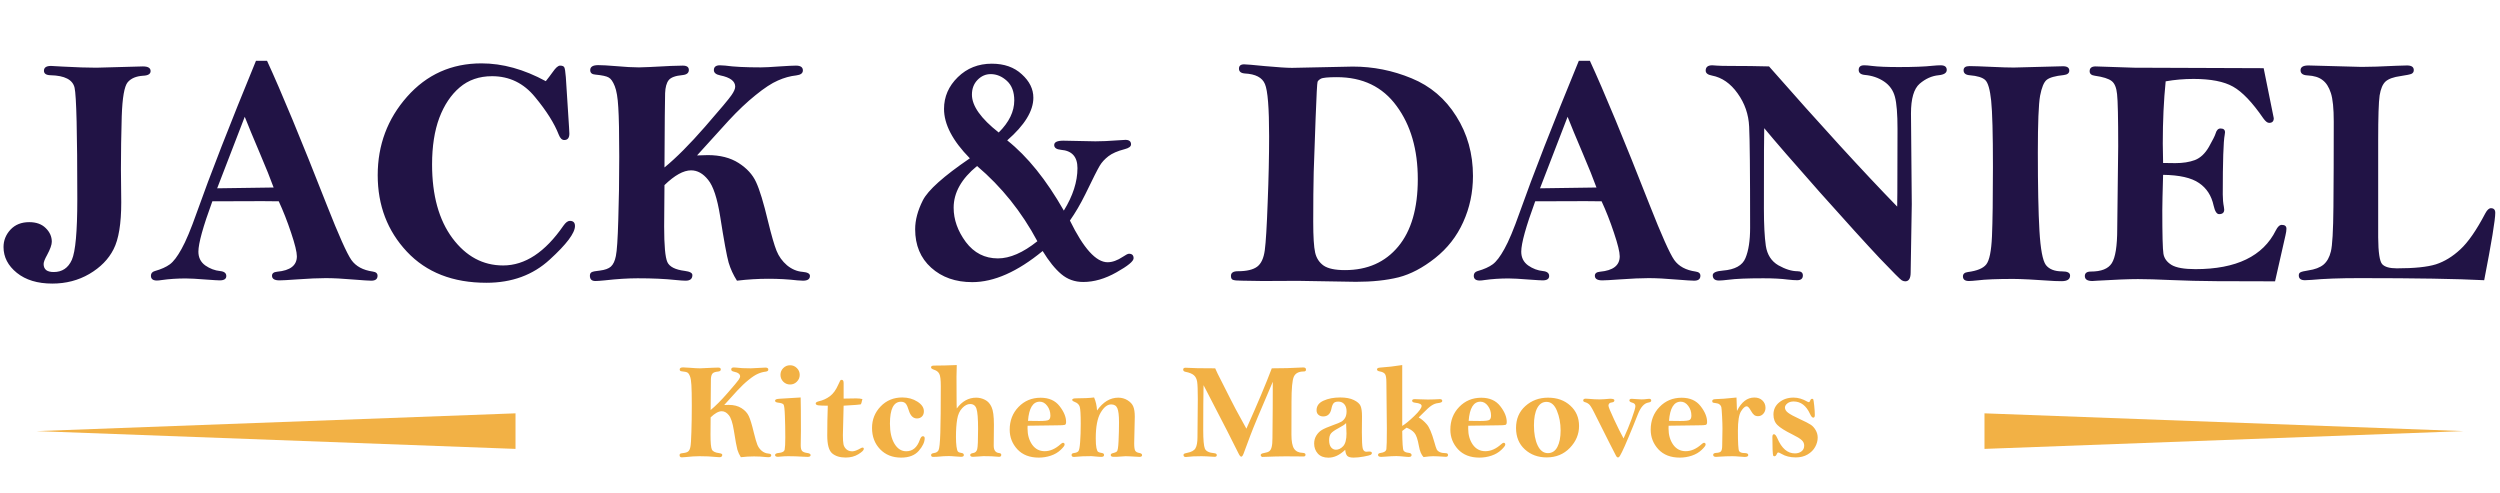 <svg xmlns="http://www.w3.org/2000/svg" width="548" height="108" viewBox="0 0 548 108" fill="none"><path d="M21.094 14.84L31.324 14.559C32.449 14.559 33.012 14.898 33.012 15.578C33.012 16.211 32.473 16.551 31.395 16.598C29.848 16.691 28.711 17.172 27.984 18.039C27.258 18.906 26.824 21.391 26.684 25.492C26.566 29.594 26.508 33.461 26.508 37.094L26.578 44.371C26.578 49.035 26.016 52.457 24.891 54.637C23.789 56.816 22.02 58.621 19.582 60.051C17.168 61.457 14.461 62.16 11.461 62.16C8.227 62.16 5.637 61.375 3.691 59.805C1.746 58.234 0.773 56.348 0.773 54.145C0.773 52.715 1.277 51.449 2.285 50.348C3.316 49.246 4.688 48.695 6.398 48.695C7.945 48.695 9.152 49.129 10.02 49.996C10.91 50.863 11.355 51.859 11.355 52.984C11.355 53.641 11.016 54.602 10.336 55.867C9.82 56.781 9.562 57.449 9.562 57.871C9.562 58.457 9.75 58.902 10.125 59.207C10.5 59.488 11.051 59.629 11.777 59.629C13.629 59.629 14.953 58.738 15.75 56.957C16.547 55.152 16.945 50.734 16.945 43.703C16.945 29.148 16.746 20.992 16.348 19.234C15.949 17.477 14.191 16.562 11.074 16.492C10.113 16.469 9.633 16.141 9.633 15.508C9.633 14.805 10.148 14.453 11.18 14.453C11.414 14.453 12.258 14.5 13.711 14.594C16.758 14.758 19.219 14.84 21.094 14.84ZM56.109 13.328H58.535C61.629 20.031 66 30.578 71.648 44.969C74.25 51.578 76.043 55.586 77.027 56.992C78.012 58.375 79.57 59.219 81.703 59.523C82.406 59.617 82.758 59.922 82.758 60.438C82.758 61.164 82.301 61.527 81.387 61.527C80.894 61.527 79.617 61.445 77.555 61.281C75.117 61.07 73.066 60.965 71.402 60.965C69.785 60.965 67.676 61.059 65.074 61.246C63.129 61.387 61.852 61.457 61.242 61.457C60.164 61.457 59.625 61.117 59.625 60.438C59.625 59.922 60 59.629 60.75 59.559C63.633 59.301 65.074 58.176 65.074 56.184C65.074 55.246 64.652 53.523 63.809 51.016C62.965 48.484 62.062 46.188 61.102 44.125C59.578 44.102 58.395 44.09 57.551 44.09C52.84 44.09 49.172 44.102 46.547 44.125C44.508 49.68 43.488 53.359 43.488 55.164C43.488 56.453 43.992 57.461 45 58.188C46.008 58.891 47.098 59.301 48.27 59.418C49.16 59.512 49.605 59.875 49.605 60.508C49.605 61.141 49.125 61.457 48.164 61.457C47.789 61.457 46.805 61.398 45.211 61.281C43.148 61.117 41.648 61.035 40.711 61.035C38.859 61.035 37.102 61.152 35.438 61.387C35.016 61.457 34.664 61.492 34.383 61.492C33.516 61.492 33.082 61.141 33.082 60.438C33.082 59.922 33.363 59.582 33.926 59.418C35.332 59.02 36.434 58.527 37.23 57.941C38.027 57.355 38.883 56.23 39.797 54.566C40.734 52.902 41.848 50.242 43.137 46.586C46.043 38.383 50.367 27.297 56.109 13.328ZM53.648 25.598L47.602 41.277L59.977 41.102C59.32 39.273 58.312 36.766 56.953 33.578C55.477 30.109 54.375 27.449 53.648 25.598ZM119.637 17.793C120.129 17.184 120.645 16.504 121.184 15.754C121.816 14.84 122.344 14.383 122.766 14.383C123.234 14.383 123.539 14.5 123.68 14.734C123.82 14.969 123.938 15.695 124.031 16.914L124.734 27.883L124.805 29.289C124.805 30.227 124.43 30.695 123.68 30.695C123.188 30.695 122.789 30.309 122.484 29.535C121.523 27.051 119.789 24.297 117.281 21.273C114.797 18.227 111.656 16.703 107.859 16.703C105.047 16.703 102.68 17.523 100.758 19.164C98.859 20.781 97.371 23.008 96.293 25.844C95.238 28.68 94.711 32.078 94.711 36.039C94.711 42.812 96.199 48.203 99.176 52.211C102.152 56.195 105.855 58.188 110.285 58.188C115.09 58.188 119.496 55.281 123.504 49.469C123.996 48.766 124.465 48.414 124.91 48.414C125.66 48.414 126.035 48.789 126.035 49.539C126.035 51.086 124.184 53.547 120.48 56.922C116.801 60.297 112.184 61.984 106.629 61.984C99.269 61.984 93.457 59.711 89.191 55.164C84.926 50.617 82.793 45.027 82.793 38.395C82.793 31.785 84.938 26.055 89.227 21.203C93.539 16.328 98.977 13.891 105.539 13.891C110.156 13.891 114.855 15.191 119.637 17.793ZM145.652 36.707C148.23 34.598 151.195 31.621 154.547 27.777C157.898 23.934 159.832 21.625 160.348 20.852C160.887 20.078 161.156 19.457 161.156 18.988C161.156 17.793 160.066 16.973 157.887 16.527C156.949 16.34 156.48 15.953 156.48 15.367C156.48 14.664 156.926 14.312 157.816 14.312C158.121 14.312 158.52 14.336 159.012 14.383C160.816 14.641 163.406 14.77 166.781 14.77C167.648 14.77 169.02 14.699 170.895 14.559C172.676 14.441 173.871 14.383 174.48 14.383C175.488 14.383 175.992 14.734 175.992 15.438C175.992 16.047 175.512 16.41 174.551 16.527C173.215 16.668 171.867 17.043 170.508 17.652C169.148 18.238 167.52 19.305 165.621 20.852C163.723 22.375 161.754 24.238 159.715 26.441L152.789 34.07L155.145 34C157.84 34 160.09 34.574 161.895 35.723C163.699 36.871 164.977 38.266 165.727 39.906C166.5 41.547 167.379 44.43 168.363 48.555C169.113 51.625 169.734 53.77 170.227 54.988C170.719 56.207 171.48 57.262 172.512 58.152C173.566 59.02 174.715 59.5 175.957 59.594C177.012 59.688 177.539 59.98 177.539 60.473C177.539 61.176 177.035 61.527 176.027 61.527C175.746 61.527 175.336 61.504 174.797 61.457C172.758 61.223 170.648 61.105 168.469 61.105C166.148 61.105 163.84 61.246 161.543 61.527C160.746 60.285 160.137 58.961 159.715 57.555C159.316 56.148 158.695 52.762 157.852 47.395C157.219 43.434 156.34 40.773 155.215 39.414C154.113 38.031 152.871 37.34 151.488 37.34C149.824 37.34 147.879 38.418 145.652 40.574L145.582 49.645C145.582 53.816 145.816 56.418 146.285 57.449C146.754 58.48 148.031 59.125 150.117 59.383C151.219 59.523 151.77 59.828 151.77 60.297C151.77 61.117 151.277 61.527 150.293 61.527C149.824 61.527 149.133 61.48 148.219 61.387C145.852 61.129 143.039 61 139.781 61C137.672 61 135.258 61.152 132.539 61.457C131.602 61.551 130.922 61.598 130.5 61.598C129.703 61.598 129.305 61.211 129.305 60.438C129.305 60.062 129.434 59.805 129.691 59.664C129.949 59.523 130.547 59.406 131.484 59.312C132.609 59.172 133.418 58.879 133.91 58.434C134.426 57.965 134.789 57.191 135 56.113C135.234 55.012 135.41 52.375 135.527 48.203C135.668 44.031 135.738 39.414 135.738 34.352C135.738 29.242 135.668 25.633 135.527 23.523C135.41 21.414 135.152 19.867 134.754 18.883C134.355 17.875 133.91 17.242 133.418 16.984C132.949 16.703 131.977 16.492 130.5 16.352C129.75 16.305 129.375 15.977 129.375 15.367C129.375 14.641 129.961 14.277 131.133 14.277C131.977 14.277 133.242 14.348 134.93 14.488C137.016 14.676 138.727 14.77 140.062 14.77C140.883 14.77 143.215 14.664 147.059 14.453C148.184 14.406 149.051 14.383 149.66 14.383C150.551 14.383 150.996 14.699 150.996 15.332C150.996 15.988 150.539 16.363 149.625 16.457C148.055 16.598 147.035 16.973 146.566 17.582C146.098 18.191 145.84 19.141 145.793 20.43C145.746 21.695 145.699 27.121 145.652 36.707ZM212.59 34.703C208.816 30.859 206.93 27.25 206.93 23.875C206.93 21.203 207.938 18.883 209.953 16.914C211.969 14.945 214.453 13.961 217.406 13.961C220.125 13.961 222.316 14.734 223.98 16.281C225.668 17.805 226.512 19.516 226.512 21.414C226.512 24.32 224.602 27.438 220.781 30.766C225.211 34.281 229.348 39.414 233.191 46.164C235.184 42.93 236.18 39.824 236.18 36.848C236.18 34.363 234.973 33.027 232.559 32.84C231.574 32.746 231.082 32.395 231.082 31.785C231.082 31.152 231.75 30.836 233.086 30.836L240.117 30.977C241.5 30.977 243.105 30.906 244.934 30.766C245.801 30.695 246.387 30.66 246.691 30.66C247.512 30.66 247.922 30.988 247.922 31.645C247.922 32.113 247.453 32.465 246.516 32.699C244.969 33.098 243.785 33.613 242.965 34.246C242.145 34.879 241.512 35.57 241.066 36.32C240.621 37.047 239.566 39.133 237.902 42.578C236.824 44.758 235.699 46.68 234.527 48.344C237.504 54.438 240.258 57.484 242.789 57.484C243.82 57.484 244.934 57.086 246.129 56.289C246.785 55.844 247.23 55.621 247.465 55.621C248.145 55.621 248.484 55.949 248.484 56.605C248.484 57.262 247.23 58.293 244.723 59.699C242.238 61.105 239.812 61.809 237.445 61.809C235.594 61.809 233.988 61.234 232.629 60.086C231.27 58.938 229.91 57.25 228.551 55.023C223.02 59.57 217.875 61.844 213.117 61.844C209.461 61.844 206.461 60.789 204.117 58.68C201.773 56.57 200.602 53.758 200.602 50.242C200.602 48.25 201.164 46.141 202.289 43.914C203.414 41.688 206.848 38.617 212.59 34.703ZM218.918 29.043C221.191 26.793 222.328 24.449 222.328 22.012C222.328 20.137 221.789 18.707 220.711 17.723C219.633 16.738 218.449 16.246 217.16 16.246C216.059 16.246 215.098 16.668 214.277 17.512C213.457 18.355 213.047 19.434 213.047 20.746C213.047 23.207 215.004 25.973 218.918 29.043ZM214.172 36.391C210.75 39.18 209.039 42.227 209.039 45.531C209.039 48.133 209.93 50.641 211.711 53.055C213.516 55.445 215.859 56.641 218.742 56.641C221.367 56.641 224.25 55.387 227.391 52.879C223.945 46.434 219.539 40.938 214.172 36.391ZM297.211 61.773C296.18 61.773 291.949 61.703 284.52 61.562L276.785 61.598L272.25 61.527C271.172 61.527 270.492 61.457 270.211 61.316C269.953 61.199 269.824 60.918 269.824 60.473C269.824 59.793 270.328 59.453 271.336 59.453C273.258 59.453 274.664 59.125 275.555 58.469C276.445 57.812 277.008 56.605 277.242 54.848C277.477 53.09 277.688 49.586 277.875 44.336C278.086 39.086 278.191 34.258 278.191 29.852C278.191 23.641 277.887 19.832 277.277 18.426C276.691 16.996 275.215 16.223 272.848 16.105C272.004 16.035 271.582 15.684 271.582 15.051C271.582 14.418 271.957 14.102 272.707 14.102C273.152 14.102 274.664 14.23 277.242 14.488C280.102 14.746 282.094 14.875 283.219 14.875L296.543 14.594C300.996 14.594 305.285 15.449 309.41 17.16C313.535 18.848 316.805 21.625 319.219 25.492C321.656 29.336 322.875 33.695 322.875 38.57C322.875 42.18 322.16 45.555 320.73 48.695C319.324 51.812 317.273 54.438 314.578 56.57C311.883 58.703 309.211 60.109 306.562 60.789C303.914 61.445 300.797 61.773 297.211 61.773ZM294.82 59.207C299.742 59.207 303.633 57.484 306.492 54.039C309.352 50.594 310.781 45.672 310.781 39.273C310.781 32.781 309.234 27.438 306.141 23.242C303.07 19.023 298.699 16.914 293.027 16.914C291.082 16.914 289.91 17.031 289.512 17.266C289.137 17.477 288.902 17.699 288.809 17.934C288.715 18.168 288.574 20.793 288.387 25.809L287.965 37.727C287.895 40.656 287.859 44.289 287.859 48.625C287.859 51.883 288 54.133 288.281 55.375C288.562 56.594 289.184 57.543 290.145 58.223C291.105 58.879 292.664 59.207 294.82 59.207ZM346.078 13.328H348.504C351.598 20.031 355.969 30.578 361.617 44.969C364.219 51.578 366.012 55.586 366.996 56.992C367.98 58.375 369.539 59.219 371.672 59.523C372.375 59.617 372.727 59.922 372.727 60.438C372.727 61.164 372.27 61.527 371.355 61.527C370.863 61.527 369.586 61.445 367.523 61.281C365.086 61.07 363.035 60.965 361.371 60.965C359.754 60.965 357.645 61.059 355.043 61.246C353.098 61.387 351.82 61.457 351.211 61.457C350.133 61.457 349.594 61.117 349.594 60.438C349.594 59.922 349.969 59.629 350.719 59.559C353.602 59.301 355.043 58.176 355.043 56.184C355.043 55.246 354.621 53.523 353.777 51.016C352.934 48.484 352.031 46.188 351.07 44.125C349.547 44.102 348.363 44.09 347.52 44.09C342.809 44.09 339.141 44.102 336.516 44.125C334.477 49.68 333.457 53.359 333.457 55.164C333.457 56.453 333.961 57.461 334.969 58.188C335.977 58.891 337.066 59.301 338.238 59.418C339.129 59.512 339.574 59.875 339.574 60.508C339.574 61.141 339.094 61.457 338.133 61.457C337.758 61.457 336.773 61.398 335.18 61.281C333.117 61.117 331.617 61.035 330.68 61.035C328.828 61.035 327.07 61.152 325.406 61.387C324.984 61.457 324.633 61.492 324.352 61.492C323.484 61.492 323.051 61.141 323.051 60.438C323.051 59.922 323.332 59.582 323.895 59.418C325.301 59.02 326.402 58.527 327.199 57.941C327.996 57.355 328.852 56.23 329.766 54.566C330.703 52.902 331.816 50.242 333.105 46.586C336.012 38.383 340.336 27.297 346.078 13.328ZM343.617 25.598L337.57 41.277L349.945 41.102C349.289 39.273 348.281 36.766 346.922 33.578C345.445 30.109 344.344 27.449 343.617 25.598ZM387.773 14.559C399 27.332 408.363 37.574 415.863 45.285C415.887 43.691 415.898 42.66 415.898 42.191L415.934 28.27C415.934 24.988 415.746 22.645 415.371 21.238C414.996 19.809 414.199 18.684 412.98 17.863C411.762 17.043 410.344 16.562 408.727 16.422C407.859 16.328 407.426 15.965 407.426 15.332C407.426 14.652 407.824 14.312 408.621 14.312C409.066 14.312 409.641 14.359 410.344 14.453C411.68 14.617 413.637 14.699 416.215 14.699C419.449 14.699 421.91 14.605 423.598 14.418C424.301 14.348 424.898 14.312 425.391 14.312C426.281 14.312 426.727 14.652 426.727 15.332C426.727 15.988 426.129 16.375 424.934 16.492C423.457 16.633 422.074 17.254 420.785 18.355C419.52 19.457 418.887 21.625 418.887 24.859L419.062 44.758L418.816 59.734C418.816 61.023 418.418 61.668 417.621 61.668C417.41 61.668 417.164 61.598 416.883 61.457C416.602 61.316 414.984 59.699 412.031 56.605C409.102 53.488 404.73 48.672 398.918 42.156C393.129 35.617 389.062 30.93 386.719 28.094C386.672 28.727 386.648 34.621 386.648 45.777C386.648 49.223 386.789 51.93 387.07 53.898C387.375 55.844 388.289 57.262 389.812 58.152C391.359 59.02 392.754 59.453 393.996 59.453C394.793 59.453 395.191 59.758 395.191 60.367C395.191 61.07 394.77 61.422 393.926 61.422C393.387 61.422 392.707 61.375 391.887 61.281C390.48 61.094 388.688 61 386.508 61C383.016 61 380.484 61.105 378.914 61.316C377.93 61.434 377.227 61.492 376.805 61.492C375.891 61.492 375.434 61.105 375.434 60.332C375.434 59.77 376.172 59.43 377.648 59.312C380.297 59.102 381.949 58.188 382.605 56.57C383.285 54.953 383.625 52.75 383.625 49.961C383.625 37.867 383.555 30.473 383.414 27.777C383.297 25.082 382.453 22.645 380.883 20.465C379.336 18.285 377.461 16.984 375.258 16.562C374.344 16.398 373.887 16.035 373.887 15.473C373.887 14.699 374.367 14.312 375.328 14.312C375.562 14.312 375.902 14.336 376.348 14.383C376.887 14.43 377.859 14.453 379.266 14.453C382.312 14.453 385.148 14.488 387.773 14.559ZM431.719 14.488C432.539 14.488 434.227 14.547 436.781 14.664C438.727 14.758 440.273 14.805 441.422 14.805L452.215 14.523C453.129 14.523 453.586 14.84 453.586 15.473C453.586 16.035 453.176 16.363 452.355 16.457C450.504 16.645 449.262 16.996 448.629 17.512C448.02 18.004 447.539 19.164 447.188 20.992C446.859 22.82 446.695 26.957 446.695 33.402C446.695 40.809 446.812 46.539 447.047 50.594C447.281 54.625 447.75 57.121 448.453 58.082C449.18 59.02 450.375 59.488 452.039 59.488C453.188 59.488 453.762 59.793 453.762 60.402C453.762 61.223 453.141 61.633 451.898 61.633C451.547 61.633 451.031 61.621 450.352 61.598C445.945 61.293 442.934 61.141 441.316 61.141C437.777 61.141 435.164 61.246 433.477 61.457C432.586 61.551 431.953 61.598 431.578 61.598C430.711 61.598 430.277 61.258 430.277 60.578C430.277 60.039 430.641 59.723 431.367 59.629C433.359 59.371 434.695 58.82 435.375 57.977C436.078 57.109 436.5 55.047 436.641 51.789C436.781 48.531 436.852 43.469 436.852 36.602C436.852 29.359 436.723 24.52 436.465 22.082C436.207 19.621 435.773 18.109 435.164 17.547C434.578 16.984 433.441 16.633 431.754 16.492C430.863 16.422 430.418 16.059 430.418 15.402C430.418 14.793 430.852 14.488 431.719 14.488ZM496.195 14.945C496.945 18.602 497.684 22.258 498.41 25.914C498.41 26.594 498.07 26.934 497.391 26.934C497.016 26.934 496.594 26.605 496.125 25.949C493.711 22.434 491.496 20.113 489.48 18.988C487.488 17.863 484.605 17.301 480.832 17.301C478.723 17.301 476.684 17.477 474.715 17.828C474.293 21.977 474.082 26.523 474.082 31.469C474.082 32.312 474.105 33.73 474.152 35.723L476.824 35.758C478.488 35.758 479.918 35.535 481.113 35.09C482.332 34.621 483.363 33.648 484.207 32.172C485.051 30.672 485.531 29.711 485.648 29.289C485.859 28.539 486.223 28.164 486.738 28.164C487.395 28.164 487.723 28.445 487.723 29.008C487.723 29.172 487.699 29.359 487.652 29.57C487.371 31.023 487.23 35.371 487.23 42.613C487.23 43.621 487.312 44.535 487.477 45.355C487.523 45.59 487.547 45.789 487.547 45.953C487.547 46.609 487.172 46.938 486.422 46.938C485.906 46.938 485.508 46.316 485.227 45.074C484.758 42.895 483.691 41.242 482.027 40.117C480.363 38.969 477.738 38.371 474.152 38.324C474.035 42.262 473.977 44.852 473.977 46.094C473.977 51.438 474.059 54.613 474.223 55.621C474.387 56.629 474.984 57.449 476.016 58.082C477.047 58.691 478.793 58.996 481.254 58.996C490.184 58.996 496.055 56.16 498.867 50.488C499.266 49.691 499.699 49.293 500.168 49.293C500.848 49.293 501.188 49.574 501.188 50.137C501.188 50.512 501.117 50.992 500.977 51.578L498.691 61.668L485.965 61.633C482.379 61.609 479.027 61.527 475.91 61.387C472.816 61.246 470.391 61.176 468.633 61.176C466.664 61.176 463.699 61.293 459.738 61.527C459.246 61.574 458.883 61.598 458.648 61.598C457.547 61.598 456.996 61.234 456.996 60.508C456.996 59.852 457.441 59.523 458.332 59.523C460.605 59.523 462.129 58.914 462.902 57.695C463.699 56.453 464.098 53.934 464.098 50.137L464.309 32.031C464.309 25.844 464.227 22.047 464.062 20.641C463.922 19.211 463.523 18.25 462.867 17.758C462.211 17.242 460.98 16.855 459.176 16.598C458.426 16.504 458.051 16.176 458.051 15.613C458.051 14.91 458.484 14.559 459.352 14.559L467.824 14.84L496.195 14.945ZM544.535 61.422C538.676 61.117 529.559 60.965 517.184 60.965C512.871 60.965 509.367 61.094 506.672 61.352C506.016 61.398 505.535 61.422 505.23 61.422C504.34 61.422 503.895 61.07 503.895 60.367C503.895 60.039 504.012 59.816 504.246 59.699C504.48 59.559 505.055 59.418 505.969 59.277C507.422 59.066 508.535 58.645 509.309 58.012C510.082 57.355 510.621 56.395 510.926 55.129C511.254 53.84 511.441 50.582 511.488 45.355C511.535 40.105 511.559 33.871 511.559 26.652C511.559 23.77 511.348 21.684 510.926 20.395C510.504 19.082 509.895 18.133 509.098 17.547C508.324 16.938 507.223 16.598 505.793 16.527C504.785 16.48 504.281 16.105 504.281 15.402C504.281 14.699 504.855 14.348 506.004 14.348L517.676 14.664C519.48 14.664 522 14.582 525.234 14.418C526.406 14.371 527.203 14.348 527.625 14.348C528.609 14.348 529.102 14.688 529.102 15.367C529.102 15.742 528.938 16.012 528.609 16.176C528.305 16.316 527.52 16.48 526.254 16.668C524.684 16.879 523.57 17.277 522.914 17.863C522.281 18.449 521.848 19.469 521.613 20.922C521.402 22.375 521.297 25.633 521.297 30.695V52.035C521.32 55.316 521.613 57.273 522.176 57.906C522.738 58.516 523.805 58.82 525.375 58.82C529.219 58.82 532.078 58.527 533.953 57.941C535.828 57.332 537.609 56.242 539.297 54.672C541.008 53.102 542.836 50.465 544.781 46.762C545.18 46.012 545.59 45.637 546.012 45.637C546.645 45.637 546.961 45.977 546.961 46.656C546.961 48.18 546.152 53.102 544.535 61.422Z" fill="#211345"></path><path d="M155.772 89.878C156.847 88.999 158.082 87.759 159.479 86.157C160.875 84.556 161.681 83.594 161.896 83.272C162.12 82.949 162.232 82.69 162.232 82.495C162.232 81.997 161.778 81.655 160.87 81.47C160.479 81.392 160.284 81.231 160.284 80.986C160.284 80.693 160.47 80.547 160.841 80.547C160.968 80.547 161.134 80.557 161.339 80.576C162.091 80.684 163.17 80.737 164.576 80.737C164.938 80.737 165.509 80.708 166.29 80.649C167.032 80.601 167.53 80.576 167.784 80.576C168.204 80.576 168.414 80.723 168.414 81.016C168.414 81.269 168.214 81.421 167.813 81.47C167.257 81.528 166.695 81.685 166.129 81.939C165.562 82.183 164.884 82.627 164.093 83.272C163.302 83.906 162.481 84.683 161.632 85.601L158.746 88.779L159.728 88.75C160.851 88.75 161.788 88.989 162.54 89.468C163.292 89.946 163.824 90.527 164.137 91.211C164.459 91.894 164.825 93.096 165.235 94.814C165.548 96.094 165.807 96.987 166.012 97.495C166.217 98.003 166.534 98.442 166.964 98.814C167.403 99.175 167.882 99.375 168.399 99.414C168.839 99.453 169.059 99.575 169.059 99.78C169.059 100.073 168.849 100.22 168.429 100.22C168.312 100.22 168.141 100.21 167.916 100.19C167.066 100.093 166.188 100.044 165.279 100.044C164.312 100.044 163.351 100.103 162.394 100.22C162.062 99.702 161.808 99.15 161.632 98.564C161.466 97.978 161.207 96.567 160.855 94.331C160.592 92.681 160.226 91.572 159.757 91.006C159.298 90.43 158.78 90.142 158.204 90.142C157.511 90.142 156.7 90.591 155.772 91.489L155.743 95.269C155.743 97.007 155.841 98.091 156.036 98.52C156.231 98.95 156.764 99.219 157.633 99.326C158.092 99.385 158.321 99.512 158.321 99.707C158.321 100.049 158.116 100.22 157.706 100.22C157.511 100.22 157.223 100.2 156.842 100.161C155.855 100.054 154.684 100 153.326 100C152.447 100 151.441 100.063 150.309 100.19C149.918 100.229 149.635 100.249 149.459 100.249C149.127 100.249 148.961 100.088 148.961 99.766C148.961 99.609 149.015 99.502 149.122 99.443C149.229 99.385 149.479 99.336 149.869 99.297C150.338 99.238 150.675 99.116 150.88 98.931C151.095 98.735 151.246 98.413 151.334 97.964C151.432 97.505 151.505 96.406 151.554 94.668C151.612 92.93 151.642 91.006 151.642 88.897C151.642 86.768 151.612 85.264 151.554 84.385C151.505 83.506 151.397 82.861 151.231 82.451C151.065 82.031 150.88 81.768 150.675 81.66C150.479 81.543 150.074 81.455 149.459 81.397C149.146 81.377 148.99 81.24 148.99 80.986C148.99 80.684 149.234 80.532 149.723 80.532C150.074 80.532 150.602 80.561 151.305 80.62C152.174 80.698 152.887 80.737 153.443 80.737C153.785 80.737 154.757 80.693 156.358 80.606C156.827 80.586 157.188 80.576 157.442 80.576C157.813 80.576 157.999 80.708 157.999 80.972C157.999 81.245 157.809 81.401 157.428 81.44C156.773 81.499 156.349 81.655 156.153 81.909C155.958 82.163 155.851 82.559 155.831 83.096C155.812 83.623 155.792 85.884 155.772 89.878ZM175.299 82.173C175.299 82.749 175.089 83.247 174.669 83.667C174.259 84.077 173.766 84.282 173.189 84.282C172.604 84.282 172.105 84.077 171.695 83.667C171.285 83.247 171.08 82.749 171.08 82.173C171.08 81.587 171.285 81.089 171.695 80.679C172.105 80.269 172.604 80.064 173.189 80.064C173.766 80.064 174.259 80.269 174.669 80.679C175.089 81.089 175.299 81.587 175.299 82.173ZM175.504 87.124C175.543 88.491 175.562 90.928 175.562 94.434L175.519 97.583C175.519 98.218 175.621 98.643 175.826 98.857C176.041 99.072 176.388 99.214 176.866 99.282C177.413 99.351 177.687 99.507 177.687 99.751C177.687 100.015 177.472 100.146 177.042 100.146C176.837 100.146 176.48 100.132 175.973 100.103C174.898 100.034 173.834 100 172.779 100C172.262 100 171.734 100.024 171.197 100.073C170.875 100.112 170.655 100.132 170.538 100.132C170.108 100.132 169.894 100 169.894 99.736C169.894 99.482 170.177 99.331 170.743 99.282C171.495 99.214 171.915 98.965 172.003 98.535C172.091 98.096 172.135 97.212 172.135 95.884C172.135 94.165 172.105 92.588 172.047 91.152C171.998 89.707 171.9 88.882 171.754 88.677C171.607 88.472 171.227 88.335 170.611 88.267C170.133 88.218 169.894 88.076 169.894 87.842C169.894 87.607 170.138 87.471 170.626 87.432L170.934 87.402L175.504 87.124ZM184.923 87.373C185.519 87.344 186.432 87.329 187.662 87.329C188.219 87.329 188.678 87.378 189.039 87.476C188.893 88.208 188.761 88.599 188.644 88.647C188.536 88.696 187.296 88.789 184.923 88.926L184.762 95.386C184.762 96.304 184.806 96.978 184.894 97.407C184.991 97.837 185.206 98.198 185.538 98.491C185.87 98.784 186.3 98.931 186.827 98.931C187.276 98.931 187.916 98.691 188.746 98.213C188.873 98.144 188.98 98.11 189.068 98.11C189.254 98.11 189.347 98.208 189.347 98.403C189.347 98.686 188.951 99.072 188.16 99.561C187.369 100.049 186.441 100.293 185.377 100.293C184.117 100.293 183.126 99.985 182.403 99.37C181.69 98.755 181.334 97.456 181.334 95.474C181.334 93.286 181.373 91.103 181.451 88.926C180.484 88.926 179.801 88.901 179.4 88.853C179 88.804 178.8 88.662 178.8 88.428C178.8 88.232 179.029 88.076 179.488 87.959C180.396 87.754 181.207 87.383 181.92 86.846C182.643 86.309 183.258 85.454 183.766 84.282C183.971 83.804 184.107 83.516 184.176 83.418C184.254 83.311 184.361 83.257 184.498 83.257C184.781 83.257 184.923 83.491 184.923 83.96V87.373ZM191.148 93.804C191.148 91.968 191.778 90.395 193.038 89.087C194.298 87.778 195.88 87.124 197.784 87.124C199.034 87.124 200.133 87.427 201.08 88.032C202.037 88.628 202.516 89.336 202.516 90.156C202.516 90.644 202.369 91.03 202.076 91.314C201.793 91.587 201.432 91.724 200.992 91.724C200.152 91.724 199.552 91.118 199.19 89.907C198.995 89.243 198.78 88.769 198.546 88.486C198.302 88.203 197.95 88.061 197.491 88.061C196.69 88.061 196.085 88.462 195.675 89.263C195.274 90.064 195.074 91.265 195.074 92.866C195.074 94.702 195.406 96.172 196.07 97.275C196.734 98.369 197.594 98.916 198.648 98.916C200.055 98.916 201.046 98.081 201.622 96.411C201.808 95.884 202.027 95.62 202.281 95.62C202.555 95.62 202.691 95.767 202.691 96.06C202.691 96.909 202.257 97.832 201.388 98.828C200.528 99.814 199.239 100.308 197.521 100.308C195.636 100.308 194.103 99.697 192.921 98.477C191.739 97.246 191.148 95.689 191.148 93.804ZM209.723 80.019C209.684 80.996 209.664 81.836 209.664 82.539L209.679 86.45C209.679 88.13 209.693 89.16 209.723 89.541C210.299 88.75 210.938 88.159 211.642 87.769C212.354 87.368 213.136 87.168 213.985 87.168C214.669 87.168 215.318 87.329 215.934 87.651C216.549 87.964 217.022 88.491 217.354 89.233C217.696 89.966 217.867 91.25 217.867 93.086L217.823 97.686C217.823 98.691 218.219 99.233 219.01 99.311C219.322 99.341 219.479 99.473 219.479 99.707C219.479 99.99 219.312 100.132 218.98 100.132C218.893 100.132 218.761 100.122 218.585 100.103C217.892 100.024 216.881 99.985 215.553 99.985C215.328 99.985 214.923 100.015 214.337 100.073C213.927 100.112 213.57 100.132 213.268 100.132C212.867 100.132 212.667 100 212.667 99.736C212.667 99.512 212.892 99.365 213.341 99.297C213.79 99.228 214.078 98.95 214.205 98.462C214.332 97.974 214.396 96.494 214.396 94.023C214.396 91.768 214.278 90.293 214.044 89.6C213.819 88.906 213.355 88.56 212.652 88.56C212.066 88.56 211.49 88.857 210.924 89.453C210.357 90.039 209.986 90.859 209.811 91.914C209.635 92.969 209.547 94.268 209.547 95.811C209.547 96.602 209.586 97.295 209.664 97.891C209.742 98.477 209.85 98.843 209.986 98.989C210.133 99.136 210.377 99.233 210.719 99.282C211.09 99.321 211.275 99.478 211.275 99.751C211.275 100.005 211.065 100.132 210.646 100.132C210.333 100.132 209.879 100.103 209.283 100.044C208.795 99.995 208.36 99.971 207.979 99.971C207.208 99.971 206.49 100.01 205.826 100.088C205.494 100.127 205.06 100.146 204.522 100.146C204.239 100.146 204.098 100.01 204.098 99.736C204.098 99.512 204.298 99.37 204.698 99.311C205.196 99.253 205.538 99.048 205.724 98.696C205.919 98.335 206.051 97.046 206.119 94.829C206.188 92.612 206.222 89.224 206.222 84.663C206.222 83.267 206.114 82.363 205.899 81.953C205.685 81.533 205.323 81.24 204.815 81.074C204.327 80.918 204.083 80.737 204.083 80.532C204.083 80.269 204.293 80.137 204.713 80.137C206.207 80.137 207.877 80.098 209.723 80.019ZM225.25 93.32C225.24 93.603 225.235 93.809 225.235 93.936C225.235 95.322 225.572 96.499 226.246 97.466C226.93 98.423 227.848 98.901 229 98.901C230.182 98.901 231.344 98.389 232.486 97.363C232.721 97.158 232.887 97.056 232.984 97.056C233.238 97.056 233.365 97.192 233.365 97.466C233.365 97.681 233.072 98.066 232.486 98.623C231.9 99.18 231.183 99.6 230.333 99.883C229.483 100.166 228.604 100.308 227.696 100.308C225.704 100.308 224.142 99.702 223.009 98.491C221.886 97.27 221.324 95.835 221.324 94.185C221.324 92.202 221.969 90.542 223.258 89.204C224.557 87.856 226.173 87.183 228.106 87.183C229.923 87.183 231.305 87.793 232.252 89.014C233.209 90.234 233.688 91.397 233.688 92.5C233.688 92.852 233.595 93.061 233.409 93.13C233.224 93.198 232.623 93.232 231.607 93.232L225.25 93.32ZM225.338 92.251C226.783 92.27 227.618 92.28 227.843 92.28C228.946 92.28 229.62 92.202 229.864 92.046C230.118 91.89 230.245 91.572 230.245 91.094C230.245 90.293 230.016 89.585 229.557 88.97C229.098 88.355 228.551 88.047 227.916 88.047C226.412 88.047 225.553 89.448 225.338 92.251ZM240.47 89.981C241.134 89.043 241.852 88.34 242.623 87.871C243.404 87.402 244.239 87.168 245.128 87.168C245.87 87.168 246.549 87.358 247.164 87.739C247.779 88.12 248.194 88.574 248.409 89.102C248.634 89.629 248.746 90.376 248.746 91.343L248.614 97.188C248.614 97.988 248.688 98.52 248.834 98.784C248.98 99.048 249.288 99.219 249.757 99.297C250.147 99.365 250.343 99.522 250.343 99.766C250.343 100.02 250.152 100.146 249.771 100.146C249.449 100.146 248.741 100.107 247.647 100.029C247.267 100.01 246.959 100 246.725 100C246.5 100 245.855 100.044 244.791 100.132H244.073C243.673 100.132 243.473 100 243.473 99.736C243.473 99.522 243.653 99.38 244.015 99.311C244.347 99.243 244.61 99.131 244.806 98.975C245.001 98.818 245.128 98.052 245.187 96.675C245.255 95.298 245.289 93.931 245.289 92.573C245.289 91.069 245.167 90.039 244.923 89.482C244.688 88.926 244.234 88.647 243.561 88.647C242.73 88.647 241.959 89.258 241.246 90.478C240.543 91.689 240.191 93.555 240.191 96.074C240.191 97.051 240.24 97.759 240.338 98.198C240.436 98.638 240.553 98.916 240.689 99.033C240.836 99.141 241.139 99.233 241.598 99.311C241.871 99.36 242.008 99.502 242.008 99.736C242.008 100.01 241.808 100.146 241.407 100.146C241.212 100.146 240.997 100.137 240.763 100.117C239.825 100.029 239.317 99.985 239.239 99.985C237.833 99.985 236.681 100.034 235.782 100.132C235.636 100.151 235.519 100.161 235.431 100.161C235.069 100.161 234.889 100.02 234.889 99.736C234.889 99.492 235.05 99.351 235.372 99.311C235.87 99.253 236.207 99.116 236.383 98.901C236.559 98.686 236.686 98.018 236.764 96.894C236.852 95.762 236.896 94.414 236.896 92.852C236.896 90.859 236.822 89.629 236.676 89.16C236.529 88.682 236.178 88.335 235.621 88.12C235.221 87.964 235.021 87.812 235.021 87.666C235.021 87.432 235.309 87.314 235.885 87.314C237.506 87.314 238.819 87.251 239.825 87.124C240.196 87.974 240.411 88.926 240.47 89.981ZM266.368 80.737C266.622 81.343 267.091 82.305 267.774 83.623C268.458 84.932 269.132 86.265 269.796 87.622C270.47 88.97 271.227 90.391 272.066 91.885C272.74 93.066 273.121 93.76 273.209 93.965C275.66 88.486 277.516 84.077 278.775 80.737C281.119 80.737 283.282 80.679 285.265 80.561C285.45 80.552 285.587 80.547 285.675 80.547C286.075 80.547 286.275 80.703 286.275 81.016C286.275 81.289 286.119 81.426 285.807 81.426C284.693 81.426 283.961 81.807 283.609 82.568C283.268 83.32 283.097 85.161 283.097 88.091L283.082 95.269C283.082 96.733 283.272 97.759 283.653 98.345C284.044 98.931 284.674 99.238 285.543 99.268C285.963 99.277 286.173 99.419 286.173 99.692C286.173 99.839 286.085 99.961 285.909 100.059L281.793 100.029C280.533 100.029 278.81 100.073 276.622 100.161C276.437 100.034 276.344 99.897 276.344 99.751C276.344 99.526 276.598 99.375 277.105 99.297C277.623 99.209 277.994 99.082 278.219 98.916C278.453 98.75 278.629 98.442 278.746 97.993C278.863 97.544 278.922 96.885 278.922 96.016L278.98 89.468C278.98 86.118 278.985 84.189 278.995 83.682C276.339 89.853 274.693 93.794 274.059 95.503L272.579 99.473C272.413 99.893 272.247 100.103 272.081 100.103C271.905 100.103 271.695 99.844 271.451 99.326C270.738 97.822 268.194 92.856 263.819 84.429C263.771 86.851 263.746 90.117 263.746 94.228C263.746 96.397 263.868 97.769 264.112 98.345C264.356 98.911 265.04 99.243 266.163 99.341C266.534 99.38 266.72 99.517 266.72 99.751C266.72 100.005 266.568 100.132 266.266 100.132C266.158 100.132 266.041 100.127 265.914 100.117C264.742 100.039 263.902 100 263.395 100C262.008 100 260.958 100.049 260.245 100.146C260.108 100.166 260.006 100.176 259.938 100.176C259.596 100.176 259.425 100.034 259.425 99.751C259.425 99.614 259.464 99.522 259.542 99.473C259.63 99.414 259.854 99.346 260.216 99.268C261.153 99.092 261.764 98.755 262.047 98.257C262.34 97.759 262.486 96.943 262.486 95.811L262.56 87.446C262.56 85.542 262.511 84.282 262.413 83.667C262.315 83.052 262.076 82.578 261.695 82.246C261.314 81.914 260.694 81.665 259.835 81.499C259.513 81.431 259.352 81.269 259.352 81.016C259.352 80.742 259.527 80.606 259.879 80.606C259.957 80.606 260.064 80.61 260.201 80.62C261.197 80.698 263.253 80.737 266.368 80.737ZM294.874 98.594C294.269 99.17 293.658 99.605 293.043 99.897C292.428 100.181 291.808 100.322 291.183 100.322C290.187 100.322 289.415 100.024 288.868 99.429C288.331 98.823 288.062 98.091 288.062 97.231C288.062 96.567 288.224 95.977 288.546 95.459C288.878 94.932 289.283 94.526 289.762 94.243C290.25 93.95 291.051 93.603 292.164 93.203C293.102 92.871 293.727 92.612 294.039 92.427C294.361 92.231 294.63 91.953 294.845 91.592C295.06 91.221 295.167 90.742 295.167 90.156C295.167 89.512 295.006 88.999 294.684 88.618C294.361 88.228 293.917 88.032 293.351 88.032C292.862 88.032 292.516 88.154 292.311 88.398C292.105 88.652 291.949 89.058 291.842 89.614C291.617 90.728 291.017 91.284 290.04 91.284C289.64 91.284 289.298 91.167 289.015 90.933C288.731 90.698 288.59 90.361 288.59 89.922C288.59 88.984 289.098 88.286 290.113 87.827C291.139 87.358 292.359 87.124 293.775 87.124C294.996 87.124 295.987 87.31 296.749 87.681C297.521 88.052 298.014 88.481 298.229 88.97C298.443 89.458 298.551 90.22 298.551 91.255L298.521 94.727C298.521 96.553 298.58 97.725 298.697 98.242C298.824 98.76 299.088 99.019 299.488 99.019C299.547 99.019 299.625 99.014 299.723 99.004C299.918 98.984 300.05 98.975 300.118 98.975C300.519 98.975 300.719 99.087 300.719 99.311C300.719 99.458 300.636 99.585 300.47 99.692C300.304 99.79 299.801 99.917 298.961 100.073C298.131 100.229 297.379 100.308 296.705 100.308C296.031 100.308 295.567 100.181 295.313 99.927C295.069 99.663 294.923 99.219 294.874 98.594ZM295.064 92.734C294.83 93.018 294.269 93.394 293.38 93.862C292.569 94.292 292.027 94.673 291.754 95.005C291.48 95.347 291.344 95.84 291.344 96.484C291.344 97.168 291.485 97.69 291.769 98.052C292.062 98.403 292.418 98.579 292.838 98.579C293.404 98.579 293.932 98.32 294.42 97.803C294.908 97.275 295.152 96.353 295.152 95.034C295.152 94.624 295.123 93.857 295.064 92.734ZM307.369 80.019V93.364C308.062 92.944 308.941 92.222 310.006 91.196C311.08 90.161 311.617 89.424 311.617 88.984C311.617 88.613 311.158 88.379 310.24 88.281C309.771 88.232 309.537 88.086 309.537 87.842C309.537 87.607 309.732 87.49 310.123 87.49C310.357 87.49 310.616 87.5 310.899 87.519C311.681 87.559 312.389 87.578 313.023 87.578C313.443 87.578 313.883 87.568 314.342 87.549C314.986 87.51 315.411 87.49 315.616 87.49C315.968 87.49 316.144 87.622 316.144 87.886C316.144 88.13 315.846 88.286 315.25 88.355C314.752 88.403 314.273 88.579 313.814 88.882C313.355 89.175 312.745 89.717 311.983 90.508C311.407 91.103 311.07 91.436 310.973 91.504C311.598 91.856 312.184 92.349 312.73 92.983C313.287 93.608 313.839 94.893 314.386 96.836C314.62 97.686 314.801 98.242 314.928 98.506C315.064 98.76 315.294 98.96 315.616 99.106C315.938 99.253 316.393 99.331 316.979 99.341C317.262 99.351 317.403 99.487 317.403 99.751C317.403 100.005 317.242 100.132 316.92 100.132C316.852 100.132 316.759 100.127 316.642 100.117C315.538 100.039 314.703 100 314.137 100C313.648 100 312.95 100.063 312.042 100.19C311.563 99.712 311.222 98.892 311.017 97.73C310.763 96.294 310.436 95.347 310.035 94.888C309.645 94.419 309.073 94.038 308.321 93.745C308.028 93.989 307.711 94.228 307.369 94.463C307.389 97.061 307.486 98.496 307.662 98.769C307.848 99.043 308.204 99.204 308.731 99.253C309.19 99.302 309.42 99.468 309.42 99.751C309.42 100.024 309.21 100.161 308.79 100.161C308.663 100.161 308.492 100.151 308.277 100.132C307.232 100.024 306.505 99.971 306.095 99.971C305.46 99.971 304.61 100.015 303.546 100.103C303.165 100.132 302.906 100.146 302.77 100.146C302.301 100.146 302.066 100.005 302.066 99.722C302.066 99.478 302.257 99.331 302.638 99.282C303.409 99.185 303.829 98.901 303.897 98.433C303.966 97.964 304 96.48 304 93.98L303.897 83.828C303.897 82.861 303.79 82.241 303.575 81.968C303.36 81.694 302.994 81.514 302.477 81.426C302.047 81.348 301.832 81.201 301.832 80.986C301.832 80.742 302.062 80.606 302.521 80.576C304.112 80.469 305.729 80.283 307.369 80.019ZM321.842 93.32C321.832 93.603 321.827 93.809 321.827 93.936C321.827 95.322 322.164 96.499 322.838 97.466C323.521 98.423 324.439 98.901 325.592 98.901C326.773 98.901 327.936 98.389 329.078 97.363C329.312 97.158 329.479 97.056 329.576 97.056C329.83 97.056 329.957 97.192 329.957 97.466C329.957 97.681 329.664 98.066 329.078 98.623C328.492 99.18 327.774 99.6 326.925 99.883C326.075 100.166 325.196 100.308 324.288 100.308C322.296 100.308 320.733 99.702 319.601 98.491C318.478 97.27 317.916 95.835 317.916 94.185C317.916 92.202 318.561 90.542 319.85 89.204C321.148 87.856 322.765 87.183 324.698 87.183C326.515 87.183 327.896 87.793 328.844 89.014C329.801 90.234 330.279 91.397 330.279 92.5C330.279 92.852 330.187 93.061 330.001 93.13C329.815 93.198 329.215 93.232 328.199 93.232L321.842 93.32ZM321.93 92.251C323.375 92.27 324.21 92.28 324.435 92.28C325.538 92.28 326.212 92.202 326.456 92.046C326.71 91.89 326.837 91.572 326.837 91.094C326.837 90.293 326.607 89.585 326.148 88.97C325.689 88.355 325.143 88.047 324.508 88.047C323.004 88.047 322.145 89.448 321.93 92.251ZM346.129 93.379C346.129 95.176 345.46 96.772 344.122 98.169C342.784 99.565 341.085 100.264 339.024 100.264C337.13 100.264 335.538 99.678 334.249 98.506C332.96 97.334 332.315 95.772 332.315 93.818C332.315 91.836 332.994 90.234 334.352 89.014C335.719 87.783 337.379 87.168 339.332 87.168C341.314 87.168 342.94 87.749 344.21 88.911C345.489 90.064 346.129 91.553 346.129 93.379ZM342.086 94.375C342.086 92.773 341.817 91.328 341.28 90.039C340.753 88.74 339.991 88.091 338.995 88.091C338.116 88.091 337.438 88.545 336.959 89.453C336.48 90.352 336.241 91.616 336.241 93.247C336.241 95.024 336.51 96.484 337.047 97.627C337.594 98.76 338.341 99.326 339.288 99.326C340.216 99.326 340.914 98.872 341.383 97.964C341.852 97.056 342.086 95.859 342.086 94.375ZM355.885 96.103C356.52 94.746 357.11 93.32 357.657 91.826C358.204 90.322 358.478 89.39 358.478 89.028C358.478 88.638 358.253 88.384 357.804 88.267C357.374 88.149 357.159 87.988 357.159 87.783C357.159 87.539 357.335 87.417 357.687 87.417C357.862 87.417 358.224 87.441 358.771 87.49C359.269 87.529 359.615 87.549 359.811 87.549C360.24 87.549 360.641 87.519 361.012 87.461C361.217 87.432 361.378 87.417 361.495 87.417C361.798 87.417 361.949 87.554 361.949 87.827C361.949 88.032 361.744 88.169 361.334 88.237C360.406 88.384 359.635 89.243 359.02 90.815C358.316 92.603 357.643 94.258 356.998 95.781C356.363 97.305 355.875 98.408 355.533 99.092C355.191 99.766 354.981 100.127 354.903 100.176C354.835 100.234 354.747 100.264 354.64 100.264C354.513 100.264 354.391 100.171 354.273 99.985C354.156 99.8 353.653 98.818 352.765 97.041L349.381 90.303C348.893 89.336 348.521 88.76 348.268 88.574C348.014 88.379 347.794 88.257 347.608 88.208C347.228 88.12 347.037 87.983 347.037 87.798C347.037 87.524 347.223 87.388 347.594 87.388C347.75 87.388 347.994 87.402 348.326 87.432C349.117 87.51 349.889 87.549 350.641 87.549C350.943 87.549 351.285 87.534 351.666 87.505C352.359 87.436 352.774 87.402 352.911 87.402C353.556 87.402 353.878 87.515 353.878 87.739C353.878 88.013 353.697 88.169 353.336 88.208C352.828 88.257 352.574 88.496 352.574 88.926C352.574 89.18 352.984 90.186 353.805 91.943C354.625 93.701 355.318 95.088 355.885 96.103ZM365.758 93.32C365.748 93.603 365.743 93.809 365.743 93.936C365.743 95.322 366.08 96.499 366.754 97.466C367.438 98.423 368.355 98.901 369.508 98.901C370.689 98.901 371.852 98.389 372.994 97.363C373.229 97.158 373.395 97.056 373.492 97.056C373.746 97.056 373.873 97.192 373.873 97.466C373.873 97.681 373.58 98.066 372.994 98.623C372.408 99.18 371.69 99.6 370.841 99.883C369.991 100.166 369.112 100.308 368.204 100.308C366.212 100.308 364.649 99.702 363.517 98.491C362.394 97.27 361.832 95.835 361.832 94.185C361.832 92.202 362.477 90.542 363.766 89.204C365.064 87.856 366.681 87.183 368.614 87.183C370.431 87.183 371.812 87.793 372.76 89.014C373.717 90.234 374.195 91.397 374.195 92.5C374.195 92.852 374.103 93.061 373.917 93.13C373.731 93.198 373.131 93.232 372.115 93.232L365.758 93.32ZM365.846 92.251C367.291 92.27 368.126 92.28 368.351 92.28C369.454 92.28 370.128 92.202 370.372 92.046C370.626 91.89 370.753 91.572 370.753 91.094C370.753 90.293 370.523 89.585 370.064 88.97C369.605 88.355 369.059 88.047 368.424 88.047C366.92 88.047 366.061 89.448 365.846 92.251ZM380.743 90.083C381.231 89.097 381.793 88.359 382.428 87.871C383.062 87.383 383.771 87.139 384.552 87.139C385.294 87.139 385.885 87.353 386.324 87.783C386.773 88.213 386.998 88.75 386.998 89.394C386.998 89.902 386.837 90.337 386.515 90.698C386.202 91.05 385.816 91.226 385.357 91.226C385.016 91.226 384.732 91.138 384.508 90.962C384.283 90.786 384.044 90.474 383.79 90.024C383.438 89.38 383.131 89.058 382.867 89.058C382.506 89.058 382.096 89.424 381.637 90.156C381.178 90.889 380.948 92.31 380.948 94.419C380.948 97.085 381.036 98.569 381.212 98.872C381.397 99.165 381.798 99.311 382.413 99.311C382.95 99.311 383.219 99.458 383.219 99.751C383.219 100.024 382.955 100.161 382.428 100.161C382.135 100.161 381.71 100.132 381.153 100.073C380.646 100.024 380.167 100 379.718 100C378.751 100 377.794 100.034 376.847 100.103C376.446 100.132 376.212 100.146 376.144 100.146C375.733 100.146 375.528 99.995 375.528 99.692C375.528 99.429 375.768 99.287 376.246 99.268C376.715 99.248 377.042 99.141 377.228 98.945C377.413 98.74 377.506 98.301 377.506 97.627L377.564 93.965C377.564 93.223 377.535 92.3 377.477 91.196C377.418 90.093 377.364 89.439 377.315 89.233C377.267 89.019 377.14 88.828 376.935 88.662C376.739 88.496 376.471 88.398 376.129 88.369C375.777 88.33 375.553 88.286 375.455 88.237C375.367 88.179 375.323 88.066 375.323 87.9C375.323 87.637 375.567 87.5 376.056 87.49C376.954 87.481 378.482 87.363 380.641 87.139L380.743 90.083ZM398.438 95.913C398.438 96.616 398.253 97.3 397.882 97.964C397.521 98.628 396.969 99.18 396.227 99.619C395.494 100.049 394.635 100.264 393.648 100.264C392.418 100.264 391.378 100.01 390.528 99.502C390.157 99.287 389.918 99.18 389.811 99.18C389.684 99.18 389.586 99.263 389.518 99.429C389.361 99.819 389.176 100.015 388.961 100.015C388.834 100.015 388.741 99.966 388.683 99.868C388.634 99.77 388.59 99.336 388.551 98.564C388.521 97.783 388.507 96.86 388.507 95.796C388.507 95.386 388.624 95.181 388.858 95.181C389.093 95.181 389.342 95.483 389.605 96.089C390.543 98.286 391.822 99.385 393.443 99.385C394.01 99.385 394.488 99.238 394.879 98.945C395.279 98.652 395.479 98.228 395.479 97.671C395.479 97.202 395.294 96.802 394.923 96.47C394.562 96.128 393.863 95.703 392.828 95.195C391.266 94.424 390.196 93.75 389.62 93.174C389.034 92.598 388.741 91.831 388.741 90.874C388.741 89.77 389.166 88.877 390.016 88.193C390.865 87.5 391.91 87.153 393.15 87.153C394.137 87.153 395.138 87.446 396.153 88.032C396.29 88.11 396.402 88.149 396.49 88.149C396.617 88.149 396.715 88.042 396.783 87.827C396.881 87.554 397.022 87.417 397.208 87.417C397.335 87.417 397.423 87.461 397.472 87.549C397.521 87.637 397.589 88.096 397.677 88.926C397.765 89.746 397.809 90.43 397.809 90.977C397.809 91.357 397.696 91.548 397.472 91.548C397.237 91.548 396.998 91.274 396.754 90.728C395.924 88.911 394.728 88.003 393.165 88.003C392.599 88.003 392.14 88.144 391.788 88.428C391.437 88.711 391.261 89.014 391.261 89.336C391.261 89.746 391.485 90.122 391.935 90.464C392.384 90.815 393.258 91.289 394.557 91.885C395.67 92.393 396.441 92.788 396.871 93.071C397.311 93.345 397.682 93.745 397.984 94.272C398.287 94.79 398.438 95.337 398.438 95.913Z" fill="#F2B145"></path><path d="M540 94.5L435 98.397L435 90.603L540 94.5Z" fill="#F2B145"></path><path d="M8 94.5L113 98.397L113 90.603L8 94.5Z" fill="#F2B145"></path></svg>